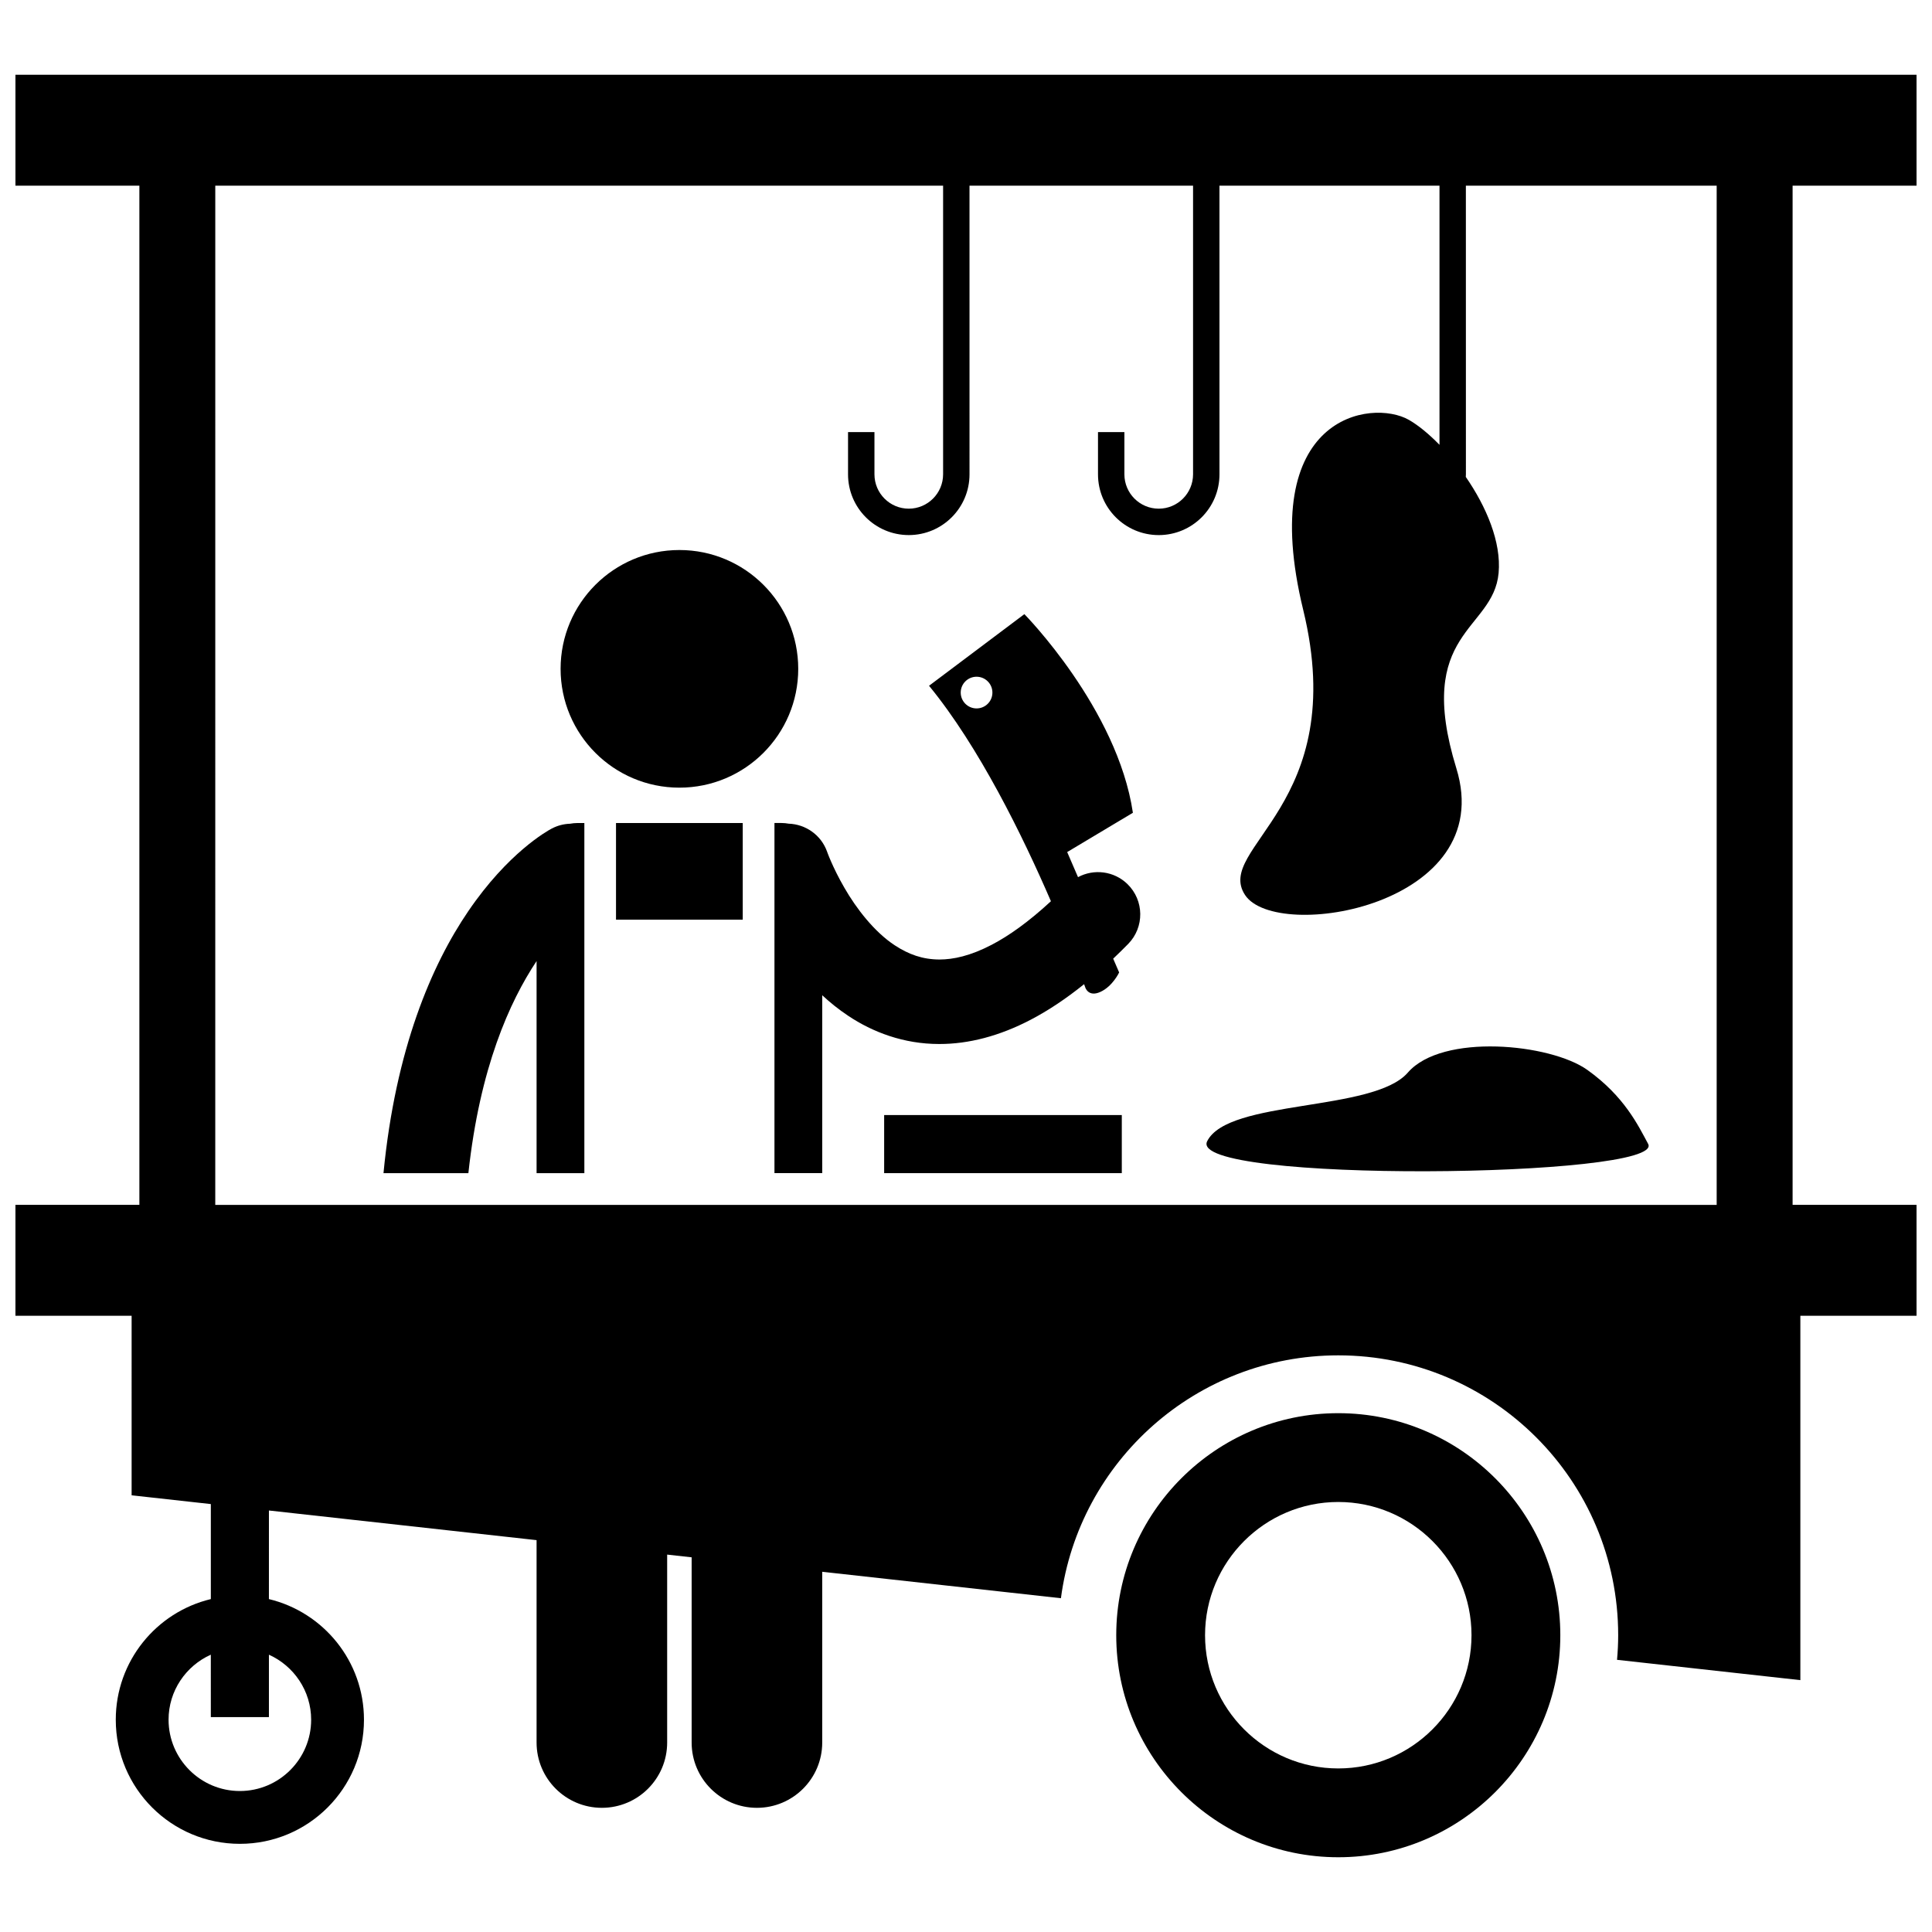 <?xml version="1.0" encoding="UTF-8"?>
<!-- Uploaded to: SVG Repo, www.svgrepo.com, Generator: SVG Repo Mixer Tools -->
<svg width="800px" height="800px" version="1.1" viewBox="144 144 512 512" xmlns="http://www.w3.org/2000/svg">
 <defs>
  <clipPath id="a">
   <path d="m148.09 163h503.81v470h-503.81z"/>
  </clipPath>
 </defs>
 <path d="m307.25 362.11h33.586v25.613h-33.586z"/>
 <path d="m286.2 398.69v56.207h12.66v-92.785h-1.844c-0.668 0-1.316 0.07-1.949 0.184-1.629 0.055-3.273 0.457-4.812 1.266v-0.004c-1.285 0.668-11.656 6.469-22.172 21.941-9.66 14.18-19.254 36.406-22.457 69.398h22.5c3.019-27.922 10.922-45.445 18.074-56.207z"/>
 <path d="m349.24 454.89h12.66v-47.137c2.07 1.918 4.34 3.754 6.848 5.422 6.481 4.344 14.742 7.496 24.102 7.496h0.102c7.699 0.012 15.898-2.09 24.207-6.438 4.637-2.422 9.336-5.555 14.141-9.414 0.18 0.5 0.281 0.789 0.281 0.789s0.758 2.738 4.019 1.266c3.262-1.477 4.984-5.164 4.984-5.164l-1.578-3.652c1.32-1.254 2.648-2.551 3.988-3.918 4.32-4.426 4.234-11.512-0.188-15.832-3.59-3.504-8.93-4.109-13.121-1.852l-2.871-6.648 17.414-10.414c-4.102-27.641-28.762-52.637-28.762-52.637l-25.262 18.98c13.242 16.141 24.793 39.734 32.301 57.098-5.891 5.457-11.168 9.188-15.711 11.551-5.684 2.957-10.156 3.891-13.844 3.898-4.477-0.02-8.156-1.359-11.812-3.754-5.434-3.551-10.25-9.816-13.379-15.285-1.578-2.715-2.762-5.195-3.523-6.941-0.383-0.871-0.66-1.559-0.828-2-0.082-0.219-0.145-0.379-0.176-0.469-0.016-0.043-0.027-0.074-0.027-0.082-1.574-4.481-5.711-7.316-10.191-7.469-0.629-0.113-1.27-0.18-1.93-0.18h-1.844zm53.559-123.15c-2.32 0-4.199-1.883-4.199-4.199 0-2.316 1.879-4.199 4.199-4.199 2.316 0 4.199 1.883 4.199 4.199 0 2.32-1.879 4.199-4.199 4.199z"/>
 <path d="m355.54 321.25c0 17.391-14.098 31.488-31.488 31.488s-31.488-14.098-31.488-31.488 14.098-31.488 31.488-31.488 31.488 14.098 31.488 31.488"/>
 <g clip-path="url(#a)">
  <path d="m178.88 540.27 20.992 2.324v25.18c-14.449 3.465-25.191 16.461-25.191 31.973 0 18.164 14.723 32.887 32.887 32.887 18.164 0 32.887-14.723 32.887-32.887 0-15.512-10.742-28.504-25.191-31.973l0.004-23.477 70.93 7.856v53.637c0 9.555 7.75 17.301 17.301 17.301 9.555 0 17.305-7.746 17.305-17.301v-49.805l6.488 0.719v49.086c0 9.555 7.75 17.301 17.301 17.301 9.555 0 17.305-7.746 17.305-17.301v-45.254l63.258 7.008c4.805-36.324 35.871-64.363 73.508-64.363 40.965 0 74.172 33.207 74.172 74.172 0 2.195-0.113 4.367-0.305 6.516l48.582 5.383v-96.562h30.789v-29.391h-32.844v-270.1h32.844v-29.391h-503.81v29.391h32.844v270.1h-32.844v29.391h30.789zm47.578 59.473c0 10.418-8.473 18.895-18.895 18.895-10.414 0-18.891-8.477-18.891-18.895 0-7.672 4.606-14.281 11.195-17.234l0.004 16.539h15.395v-16.535c6.586 2.953 11.191 9.559 11.191 17.23zm-25.406-406.54h192.88v76.504c-0.016 5.023-4.074 9.086-9.098 9.098-5.019-0.008-9.086-4.074-9.094-9.098v-11.195h-7v11.195c0.004 8.891 7.203 16.09 16.094 16.094 8.891-0.004 16.094-7.203 16.098-16.094l-0.004-76.504h59.246v76.508c-0.012 5.019-4.074 9.09-9.098 9.094-5.023-0.008-9.086-4.074-9.098-9.094v-11.195h-6.996v11.195c0.004 8.887 7.203 16.09 16.094 16.094 8.891-0.004 16.094-7.207 16.098-16.094l-0.004-76.508h58.312v68.68c-2.828-2.902-5.656-5.207-8.125-6.621-9.797-5.598-40.586-1.398-27.988 50.383 12.594 51.781-23.789 62.977-15.395 75.57 8.398 12.594 67.176 2.801 55.98-33.586-11.195-36.387 9.797-36.387 11.195-51.781 0.746-8.215-3.289-17.621-8.699-25.461 0.008-0.227 0.031-0.449 0.031-0.68l-0.008-76.504h66.465v270.1h-397.89z"/>
 </g>
 <path d="m557.5 577.35c0-32.445-26.395-58.844-58.844-58.844-32.445 0-58.84 26.395-58.84 58.844 0 32.445 26.395 58.84 58.84 58.84 32.445 0 58.844-26.395 58.844-58.84zm-58.844 35.305c-19.465 0-35.305-15.836-35.305-35.305s15.84-35.309 35.305-35.309c19.469 0 35.309 15.836 35.309 35.309-0.004 19.469-15.84 35.305-35.309 35.305z"/>
 <path d="m378.31 439.5h62.977v15.395h-62.977z"/>
 <path d="m580.77 447.14c-2.656-4.93-6.297-12.594-16.094-19.594-9.797-6.996-38.484-9.797-47.582 0.699-9.098 10.496-47.582 6.996-53.18 18.191-5.602 11.195 121.75 9.797 116.86 0.703z"/>
</svg>